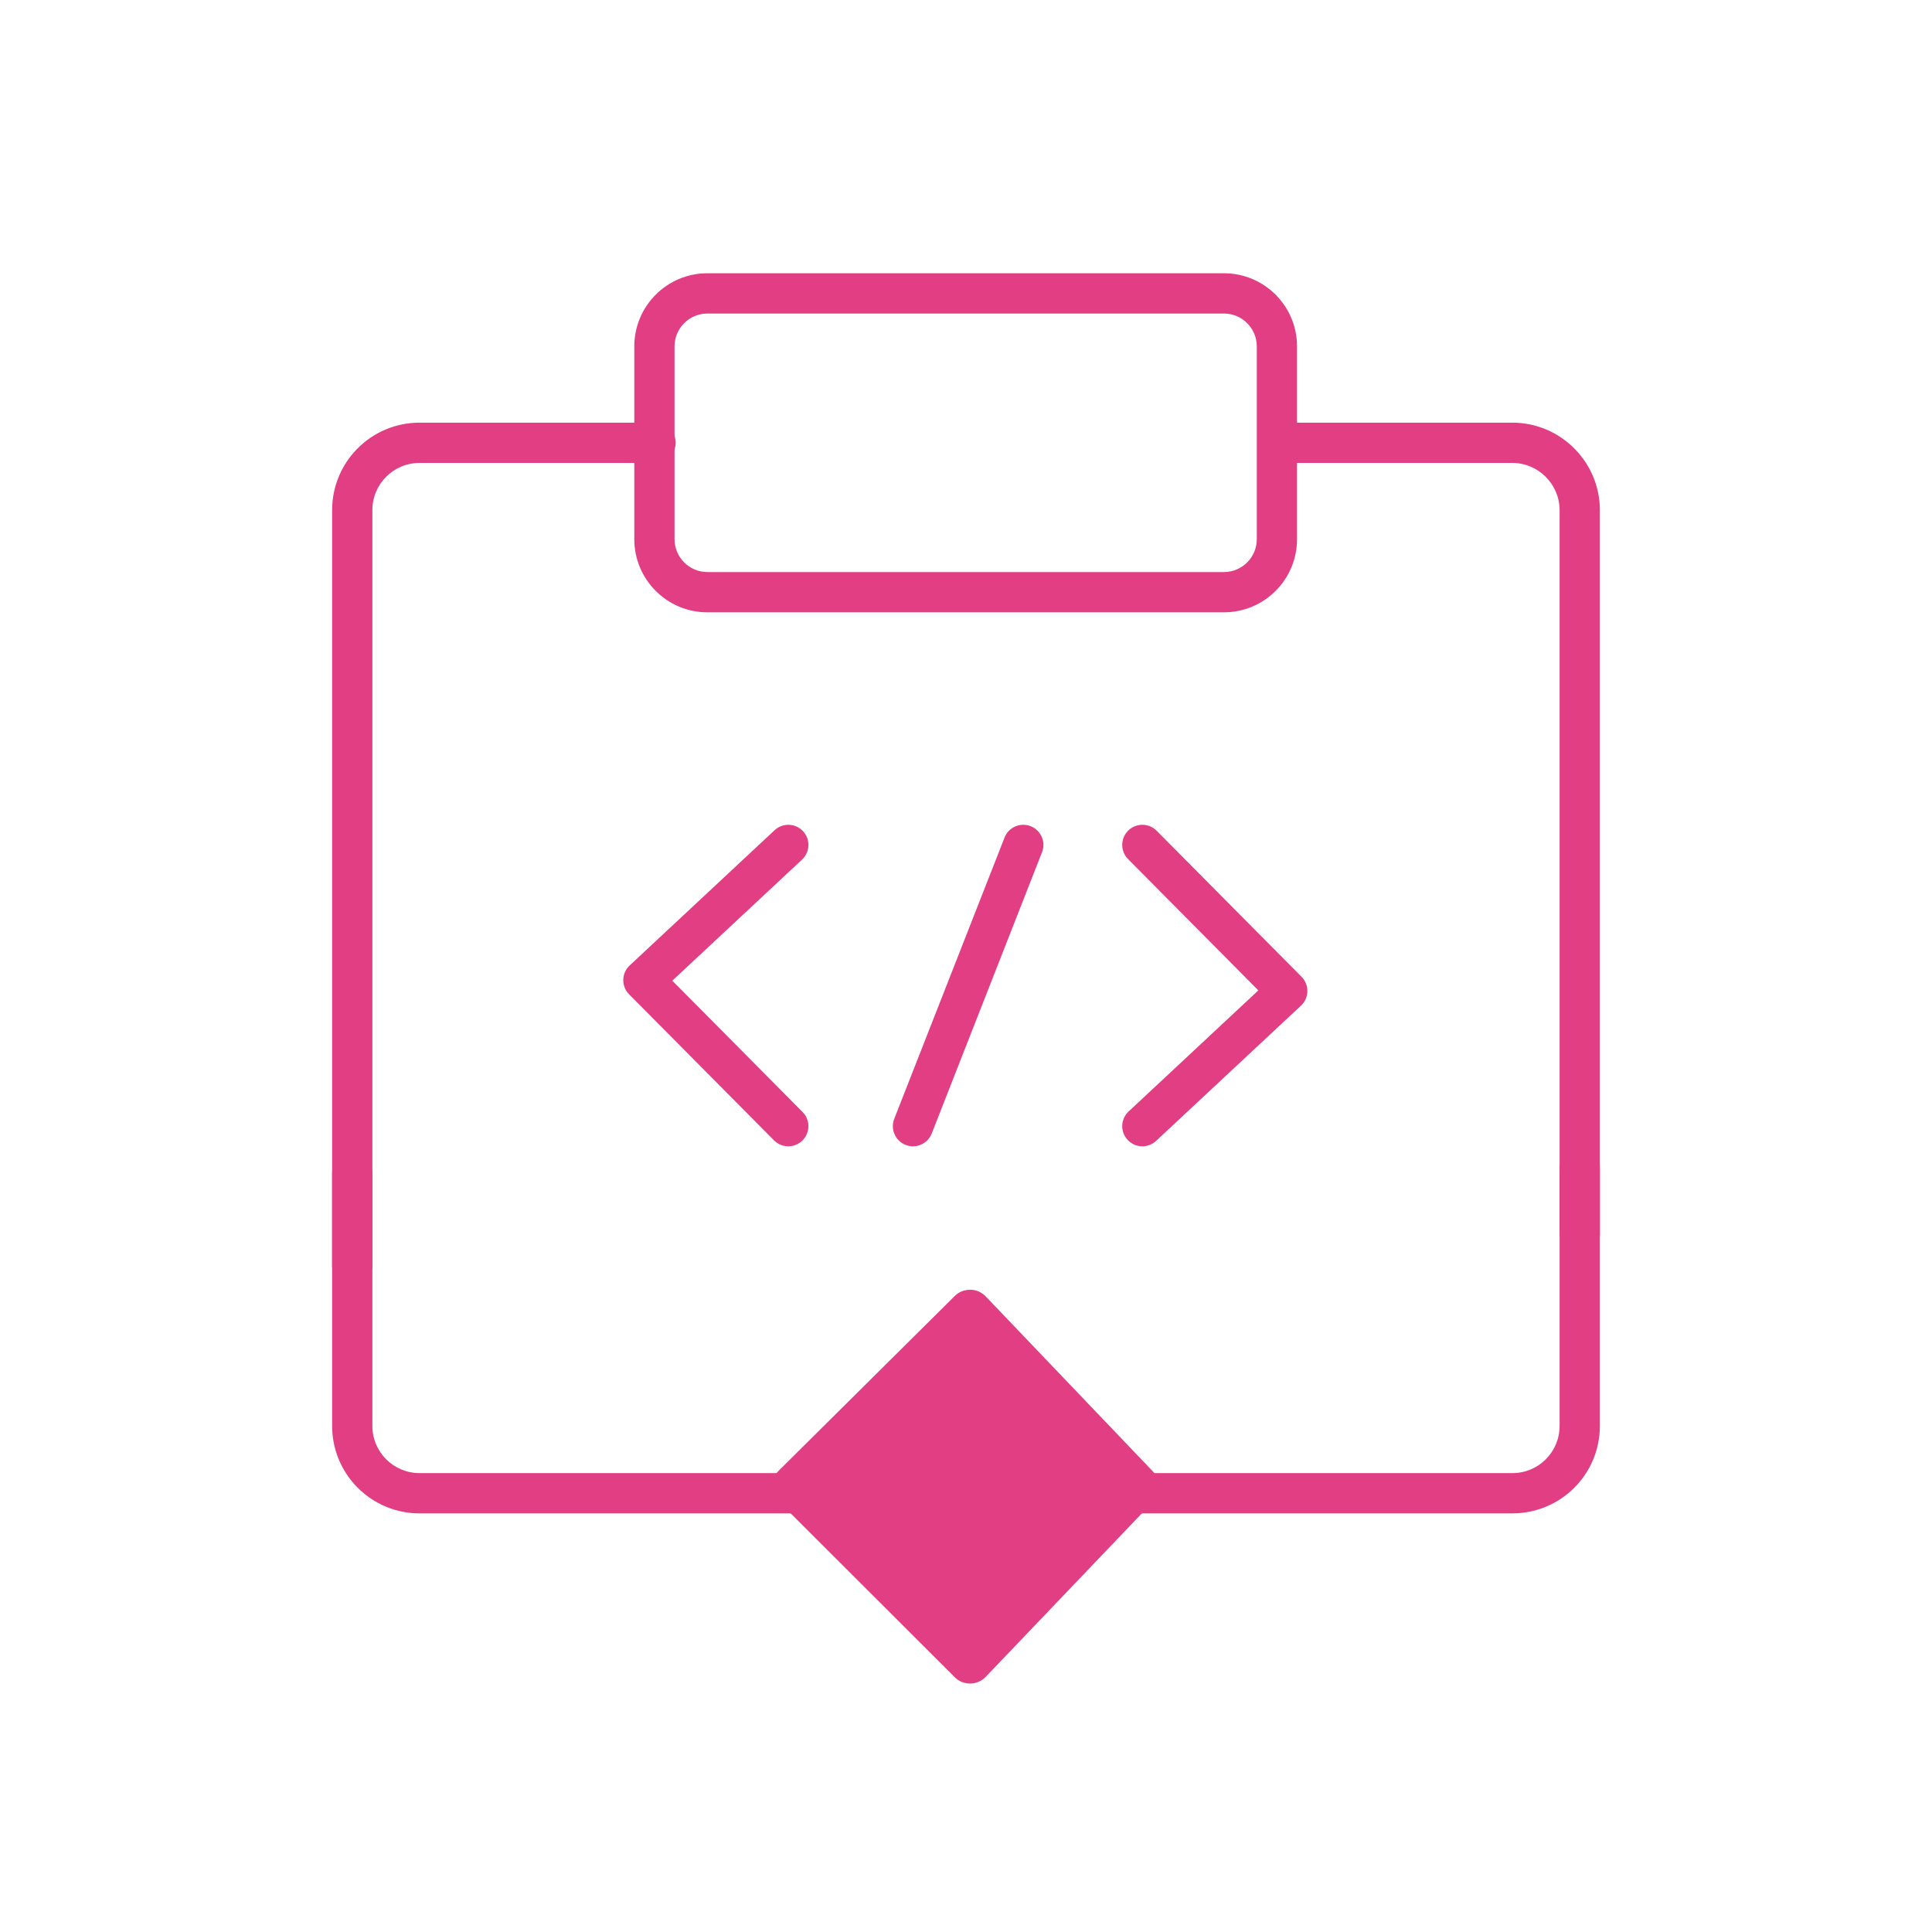 <svg width="64" height="64" viewBox="0 0 64 64" fill="none" xmlns="http://www.w3.org/2000/svg">
<path fill-rule="evenodd" clip-rule="evenodd" d="M23.434 10.386C22.833 10.386 22.345 10.874 22.345 11.475V17.861C22.345 18.462 22.833 18.95 23.434 18.95H40.543C41.145 18.95 41.633 18.462 41.633 17.861V11.475C41.633 10.874 41.145 10.386 40.543 10.386H23.434ZM21.012 11.475C21.012 10.137 22.096 9.052 23.434 9.052H40.543C41.881 9.052 42.966 10.137 42.966 11.475V17.861C42.966 19.199 41.881 20.284 40.543 20.284H23.434C22.096 20.284 21.012 19.199 21.012 17.861V11.475Z" fill="#E13E83"/>
<path fill-rule="evenodd" clip-rule="evenodd" d="M52.331 38.046C52.699 38.046 52.998 38.344 52.998 38.713V47.233C52.998 48.837 51.702 50.133 50.099 50.133H35.929C35.561 50.133 35.263 49.834 35.263 49.466C35.263 49.098 35.561 48.799 35.929 48.799H50.099C50.966 48.799 51.664 48.101 51.664 47.233V38.713C51.664 38.344 51.963 38.046 52.331 38.046Z" fill="#E13E83"/>
<path fill-rule="evenodd" clip-rule="evenodd" d="M50.099 15.335H42.329V14.001H50.099C51.695 14.001 52.998 15.304 52.998 16.9V40.945H51.664V16.9C51.664 16.041 50.958 15.335 50.099 15.335Z" fill="#E13E83"/>
<path fill-rule="evenodd" clip-rule="evenodd" d="M13.901 15.335C13.034 15.335 12.335 16.033 12.335 16.9V41.927C12.335 42.296 12.037 42.594 11.669 42.594C11.301 42.594 11.002 42.296 11.002 41.927V16.9C11.002 15.297 12.298 14.001 13.901 14.001H21.715C22.084 14.001 22.382 14.3 22.382 14.668C22.382 15.036 22.084 15.335 21.715 15.335H13.901Z" fill="#E13E83"/>
<path fill-rule="evenodd" clip-rule="evenodd" d="M11.669 38.202C12.037 38.202 12.335 38.501 12.335 38.869V47.233C12.335 48.101 13.034 48.799 13.901 48.799H27.572C27.94 48.799 28.239 49.098 28.239 49.466C28.239 49.834 27.94 50.133 27.572 50.133H13.901C12.298 50.133 11.002 48.837 11.002 47.233V38.869C11.002 38.501 11.301 38.202 11.669 38.202Z" fill="#E13E83"/>
<path fill-rule="evenodd" clip-rule="evenodd" d="M26.601 27.534C26.852 27.803 26.837 28.225 26.568 28.476L22.271 32.487L26.587 36.837C26.846 37.098 26.844 37.52 26.583 37.779C26.322 38.039 25.9 38.037 25.64 37.776L20.84 32.938C20.713 32.81 20.643 32.636 20.647 32.456C20.65 32.276 20.727 32.105 20.859 31.982L25.659 27.502C25.928 27.25 26.35 27.265 26.601 27.534Z" fill="#E13E83"/>
<path fill-rule="evenodd" clip-rule="evenodd" d="M37.372 27.516C37.634 27.256 38.056 27.258 38.315 27.519L43.115 32.357C43.242 32.485 43.312 32.659 43.308 32.839C43.305 33.019 43.229 33.191 43.097 33.313L38.297 37.794C38.028 38.045 37.606 38.03 37.355 37.761C37.103 37.492 37.118 37.07 37.387 36.819L41.684 32.808L37.369 28.459C37.109 28.197 37.111 27.775 37.372 27.516Z" fill="#E13E83"/>
<path fill-rule="evenodd" clip-rule="evenodd" d="M34.141 27.368C34.484 27.503 34.653 27.89 34.518 28.232L30.864 37.55C30.73 37.892 30.343 38.061 30 37.927C29.657 37.792 29.489 37.405 29.623 37.063L33.277 27.745C33.411 27.403 33.798 27.234 34.141 27.368Z" fill="#E13E83"/>
<path d="M32.134 55.769C31.941 55.769 31.754 55.695 31.62 55.553L25.801 49.741C25.667 49.607 25.585 49.421 25.585 49.228C25.585 49.034 25.66 48.848 25.801 48.714L31.62 42.939C31.762 42.798 31.918 42.731 32.141 42.724C32.335 42.724 32.521 42.806 32.655 42.947L38.192 48.744C38.459 49.027 38.459 49.473 38.192 49.749L32.655 55.546C32.521 55.687 32.335 55.769 32.134 55.769Z" fill="#E13E83"/>
</svg>
